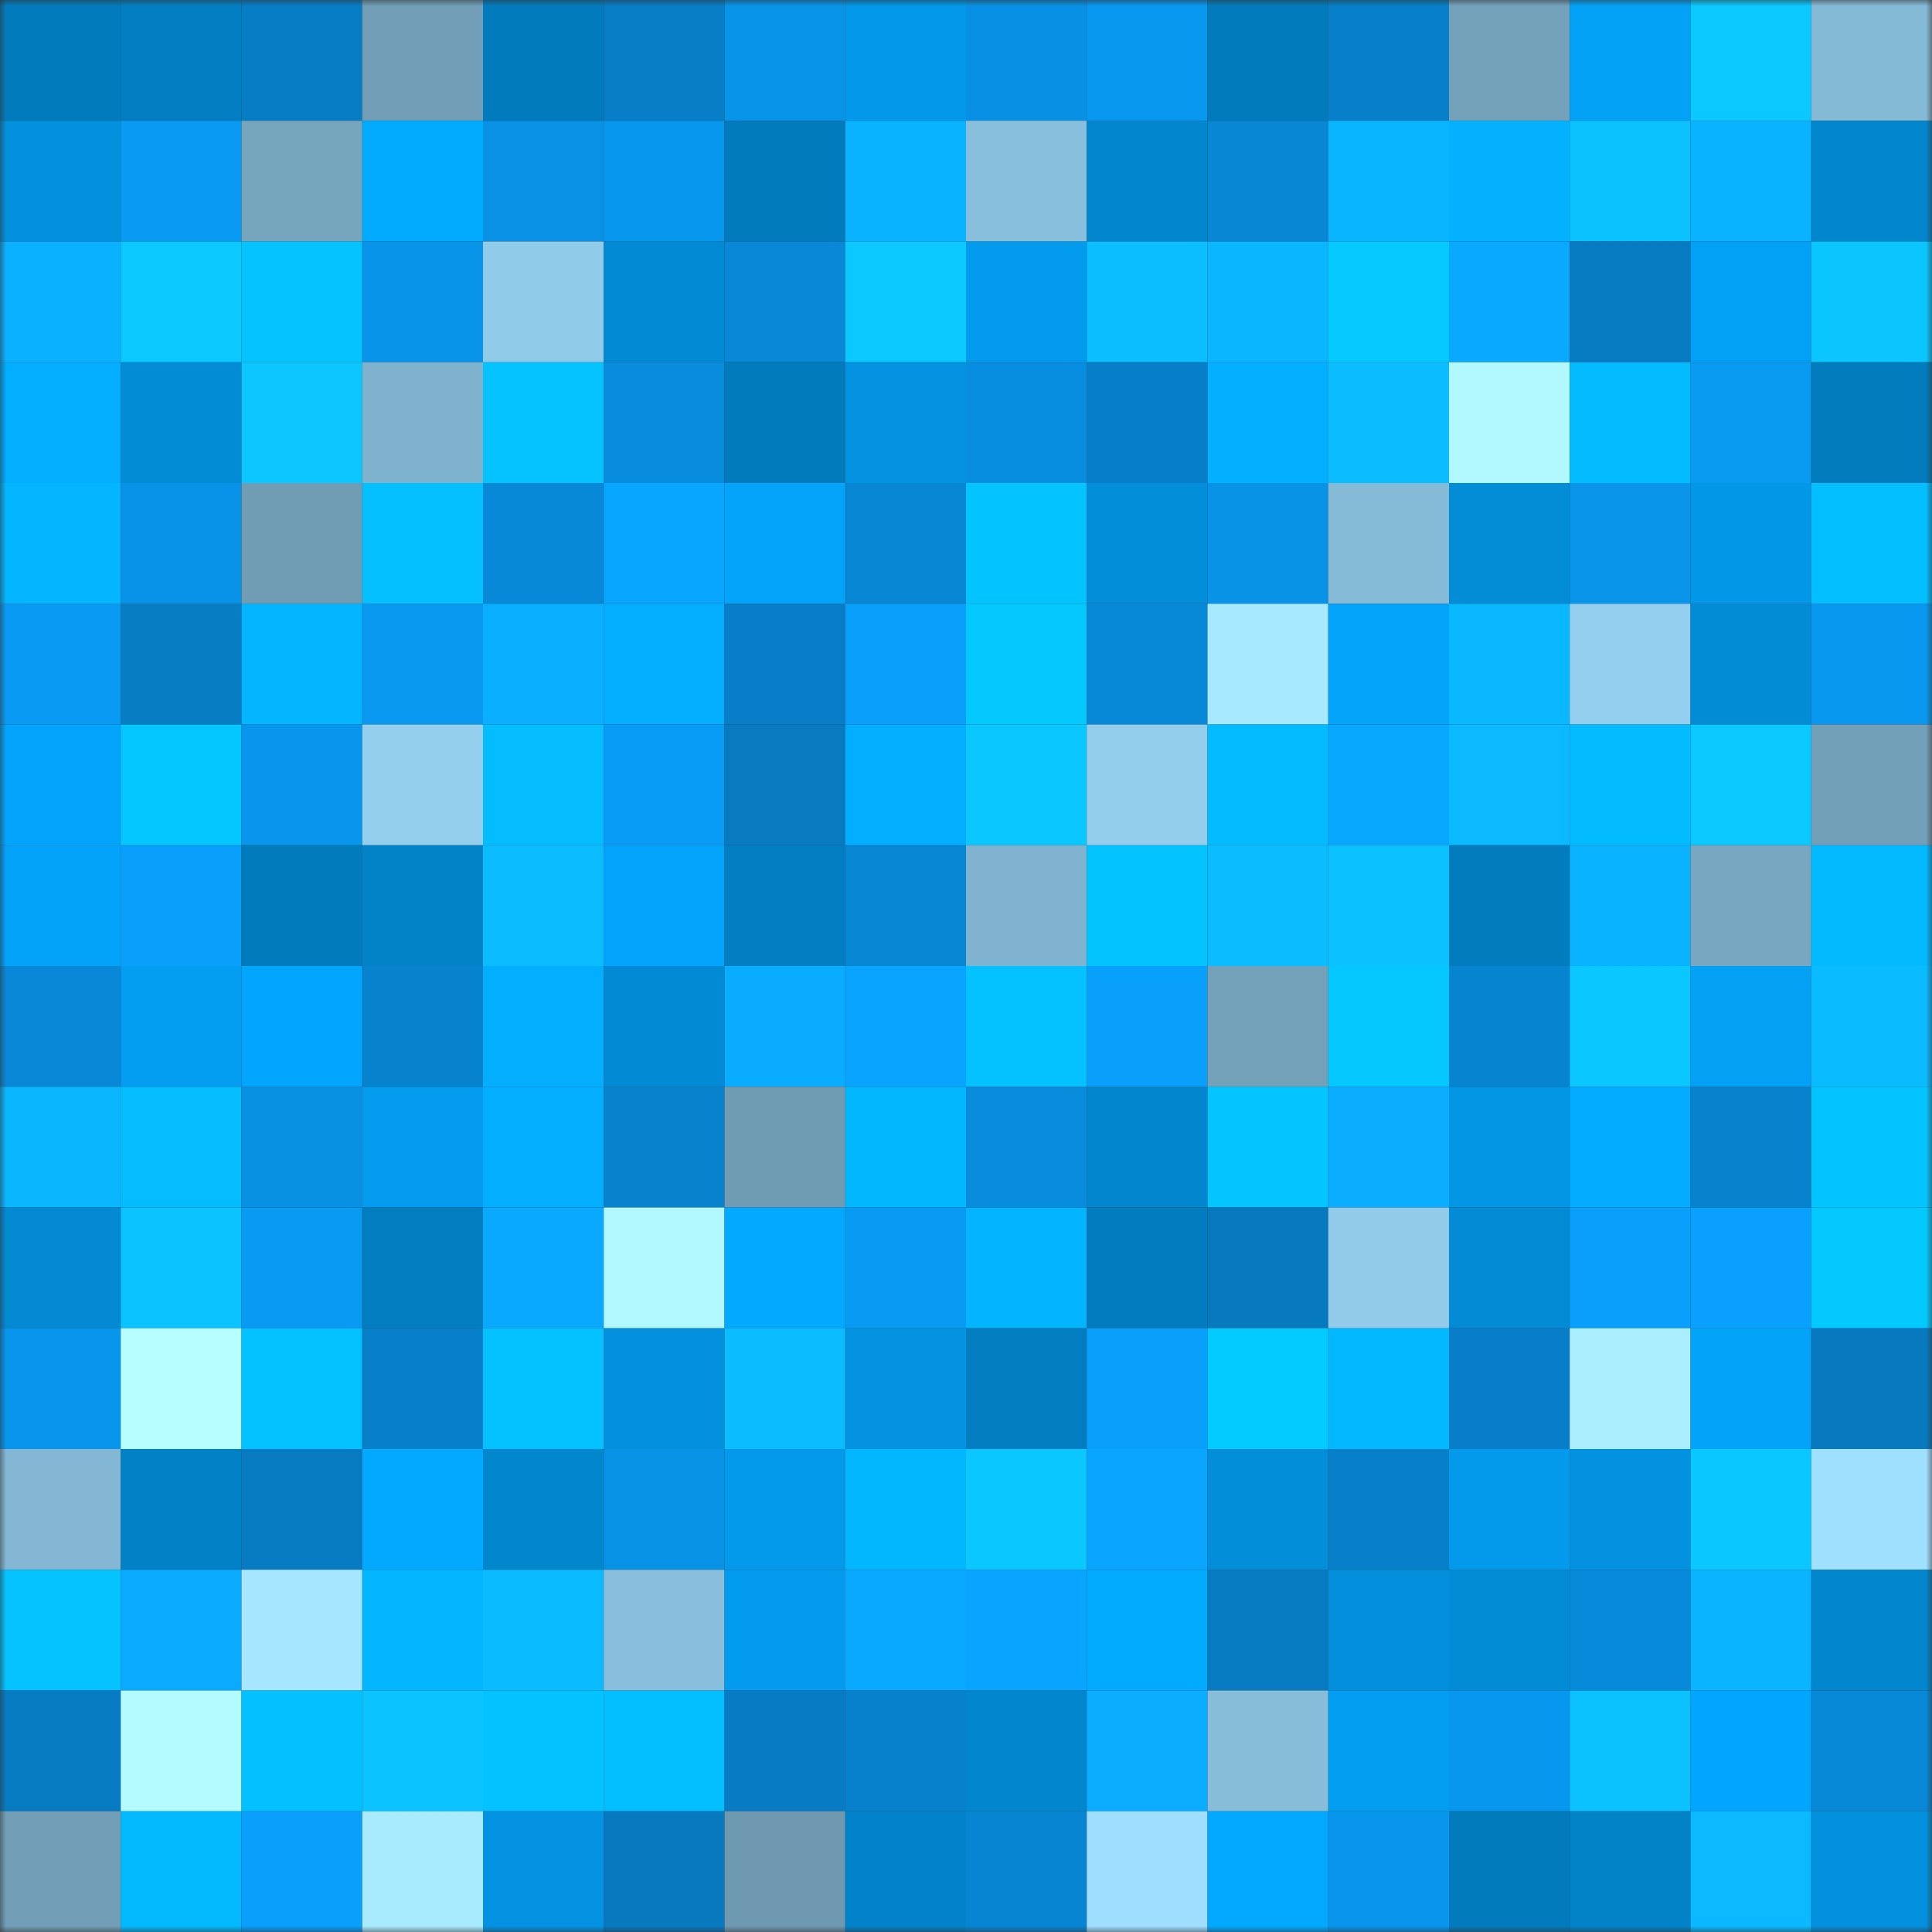 <svg viewBox="0 0 160 160" fill="none" role="img" xmlns="http://www.w3.org/2000/svg" width="240" height="240" name="ens%2Cionion.eth"><rect x="0" y="0" width="160" height="160" fill="#333333" stroke="none"/><mask id="327317485" mask-type="alpha" maskUnits="userSpaceOnUse" x="0" y="0" width="160" height="160"><rect width="160" height="160" fill="#FFFFFF"></rect></mask><g mask="url(#327317485)"><rect x="0" y="0" width="10" height="10" fill="#027bbc"></rect><rect x="10" y="0" width="10" height="10" fill="#027fc2"></rect><rect x="20" y="0" width="10" height="10" fill="#077dc5"></rect><rect x="30" y="0" width="10" height="10" fill="#729fb7"></rect><rect x="40" y="0" width="10" height="10" fill="#027bbc"></rect><rect x="50" y="0" width="10" height="10" fill="#077ec6"></rect><rect x="60" y="0" width="10" height="10" fill="#0894e9"></rect><rect x="70" y="0" width="10" height="10" fill="#0398e9"></rect><rect x="80" y="0" width="10" height="10" fill="#0891e4"></rect><rect x="90" y="0" width="10" height="10" fill="#0998f0"></rect><rect x="100" y="0" width="10" height="10" fill="#027bbc"></rect><rect x="110" y="0" width="10" height="10" fill="#0780c9"></rect><rect x="120" y="0" width="10" height="10" fill="#74a2bb"></rect><rect x="130" y="0" width="10" height="10" fill="#03a2f7"></rect><rect x="140" y="0" width="10" height="10" fill="#0bc8ff"></rect><rect x="150" y="0" width="10" height="10" fill="#85bad6"></rect><rect x="0" y="10" width="10" height="10" fill="#0391de"></rect><rect x="10" y="10" width="10" height="10" fill="#099bf4"></rect><rect x="20" y="10" width="10" height="10" fill="#76a5be"></rect><rect x="30" y="10" width="10" height="10" fill="#03abff"></rect><rect x="40" y="10" width="10" height="10" fill="#0891e5"></rect><rect x="50" y="10" width="10" height="10" fill="#0897ee"></rect><rect x="60" y="10" width="10" height="10" fill="#027bbc"></rect><rect x="70" y="10" width="10" height="10" fill="#0ab3ff"></rect><rect x="80" y="10" width="10" height="10" fill="#88bfdc"></rect><rect x="90" y="10" width="10" height="10" fill="#0287ce"></rect><rect x="100" y="10" width="10" height="10" fill="#0887d5"></rect><rect x="110" y="10" width="10" height="10" fill="#0ab5ff"></rect><rect x="120" y="10" width="10" height="10" fill="#03b1ff"></rect><rect x="130" y="10" width="10" height="10" fill="#0bc2ff"></rect><rect x="140" y="10" width="10" height="10" fill="#0ab3ff"></rect><rect x="150" y="10" width="10" height="10" fill="#0286cd"></rect><rect x="0" y="20" width="10" height="10" fill="#0ab1ff"></rect><rect x="10" y="20" width="10" height="10" fill="#0bc8ff"></rect><rect x="20" y="20" width="10" height="10" fill="#04c3ff"></rect><rect x="30" y="20" width="10" height="10" fill="#0894e9"></rect><rect x="40" y="20" width="10" height="10" fill="#91cbea"></rect><rect x="50" y="20" width="10" height="10" fill="#038ad4"></rect><rect x="60" y="20" width="10" height="10" fill="#0888d7"></rect><rect x="70" y="20" width="10" height="10" fill="#0bc8ff"></rect><rect x="80" y="20" width="10" height="10" fill="#039bed"></rect><rect x="90" y="20" width="10" height="10" fill="#0bbeff"></rect><rect x="100" y="20" width="10" height="10" fill="#0ab6ff"></rect><rect x="110" y="20" width="10" height="10" fill="#04caff"></rect><rect x="120" y="20" width="10" height="10" fill="#09a9ff"></rect><rect x="130" y="20" width="10" height="10" fill="#077bc2"></rect><rect x="140" y="20" width="10" height="10" fill="#03a1f6"></rect><rect x="150" y="20" width="10" height="10" fill="#0bc5ff"></rect><rect x="0" y="30" width="10" height="10" fill="#03adff"></rect><rect x="10" y="30" width="10" height="10" fill="#038cd6"></rect><rect x="20" y="30" width="10" height="10" fill="#0bc6ff"></rect><rect x="30" y="30" width="10" height="10" fill="#7fb2cd"></rect><rect x="40" y="30" width="10" height="10" fill="#04c3ff"></rect><rect x="50" y="30" width="10" height="10" fill="#088dde"></rect><rect x="60" y="30" width="10" height="10" fill="#027bbc"></rect><rect x="70" y="30" width="10" height="10" fill="#0393e1"></rect><rect x="80" y="30" width="10" height="10" fill="#088ee0"></rect><rect x="90" y="30" width="10" height="10" fill="#077fc8"></rect><rect x="100" y="30" width="10" height="10" fill="#03afff"></rect><rect x="110" y="30" width="10" height="10" fill="#0bbcff"></rect><rect x="120" y="30" width="10" height="10" fill="#b2f9ff"></rect><rect x="130" y="30" width="10" height="10" fill="#03bbff"></rect><rect x="140" y="30" width="10" height="10" fill="#099af2"></rect><rect x="150" y="30" width="10" height="10" fill="#027cbd"></rect><rect x="0" y="40" width="10" height="10" fill="#03b6ff"></rect><rect x="10" y="40" width="10" height="10" fill="#0893e8"></rect><rect x="20" y="40" width="10" height="10" fill="#709cb4"></rect><rect x="30" y="40" width="10" height="10" fill="#04c0ff"></rect><rect x="40" y="40" width="10" height="10" fill="#0889d7"></rect><rect x="50" y="40" width="10" height="10" fill="#09a6ff"></rect><rect x="60" y="40" width="10" height="10" fill="#03a4fa"></rect><rect x="70" y="40" width="10" height="10" fill="#0786d3"></rect><rect x="80" y="40" width="10" height="10" fill="#04c4ff"></rect><rect x="90" y="40" width="10" height="10" fill="#038eda"></rect><rect x="100" y="40" width="10" height="10" fill="#0893e7"></rect><rect x="110" y="40" width="10" height="10" fill="#86bbd8"></rect><rect x="120" y="40" width="10" height="10" fill="#038dd7"></rect><rect x="130" y="40" width="10" height="10" fill="#0895ea"></rect><rect x="140" y="40" width="10" height="10" fill="#0397e8"></rect><rect x="150" y="40" width="10" height="10" fill="#03bfff"></rect><rect x="0" y="50" width="10" height="10" fill="#099bf4"></rect><rect x="10" y="50" width="10" height="10" fill="#077dc4"></rect><rect x="20" y="50" width="10" height="10" fill="#03b6ff"></rect><rect x="30" y="50" width="10" height="10" fill="#0999f1"></rect><rect x="40" y="50" width="10" height="10" fill="#0ab0ff"></rect><rect x="50" y="50" width="10" height="10" fill="#03aeff"></rect><rect x="60" y="50" width="10" height="10" fill="#077ec7"></rect><rect x="70" y="50" width="10" height="10" fill="#099ffb"></rect><rect x="80" y="50" width="10" height="10" fill="#04c9ff"></rect><rect x="90" y="50" width="10" height="10" fill="#0889d8"></rect><rect x="100" y="50" width="10" height="10" fill="#a7e9ff"></rect><rect x="110" y="50" width="10" height="10" fill="#03a4fa"></rect><rect x="120" y="50" width="10" height="10" fill="#0ab8ff"></rect><rect x="130" y="50" width="10" height="10" fill="#94cfef"></rect><rect x="140" y="50" width="10" height="10" fill="#038cd6"></rect><rect x="150" y="50" width="10" height="10" fill="#0898ef"></rect><rect x="0" y="60" width="10" height="10" fill="#03a5fc"></rect><rect x="10" y="60" width="10" height="10" fill="#04c7ff"></rect><rect x="20" y="60" width="10" height="10" fill="#0896ed"></rect><rect x="30" y="60" width="10" height="10" fill="#94cfee"></rect><rect x="40" y="60" width="10" height="10" fill="#03bdff"></rect><rect x="50" y="60" width="10" height="10" fill="#099cf6"></rect><rect x="60" y="60" width="10" height="10" fill="#077ac0"></rect><rect x="70" y="60" width="10" height="10" fill="#03adff"></rect><rect x="80" y="60" width="10" height="10" fill="#0bc7ff"></rect><rect x="90" y="60" width="10" height="10" fill="#93ceed"></rect><rect x="100" y="60" width="10" height="10" fill="#03bcff"></rect><rect x="110" y="60" width="10" height="10" fill="#09a8ff"></rect><rect x="120" y="60" width="10" height="10" fill="#0ab9ff"></rect><rect x="130" y="60" width="10" height="10" fill="#03bbff"></rect><rect x="140" y="60" width="10" height="10" fill="#0bc8ff"></rect><rect x="150" y="60" width="10" height="10" fill="#73a0b9"></rect><rect x="0" y="70" width="10" height="10" fill="#03a3fa"></rect><rect x="10" y="70" width="10" height="10" fill="#09a0fc"></rect><rect x="20" y="70" width="10" height="10" fill="#027bbc"></rect><rect x="30" y="70" width="10" height="10" fill="#0282c7"></rect><rect x="40" y="70" width="10" height="10" fill="#0bbdff"></rect><rect x="50" y="70" width="10" height="10" fill="#03a4fb"></rect><rect x="60" y="70" width="10" height="10" fill="#027fc2"></rect><rect x="70" y="70" width="10" height="10" fill="#0786d3"></rect><rect x="80" y="70" width="10" height="10" fill="#80b3cf"></rect><rect x="90" y="70" width="10" height="10" fill="#04c4ff"></rect><rect x="100" y="70" width="10" height="10" fill="#0bbcff"></rect><rect x="110" y="70" width="10" height="10" fill="#0bc1ff"></rect><rect x="120" y="70" width="10" height="10" fill="#027cbd"></rect><rect x="130" y="70" width="10" height="10" fill="#0ab3ff"></rect><rect x="140" y="70" width="10" height="10" fill="#78a7c1"></rect><rect x="150" y="70" width="10" height="10" fill="#03b9ff"></rect><rect x="0" y="80" width="10" height="10" fill="#0888d6"></rect><rect x="10" y="80" width="10" height="10" fill="#039ef1"></rect><rect x="20" y="80" width="10" height="10" fill="#03a6ff"></rect><rect x="30" y="80" width="10" height="10" fill="#0782cd"></rect><rect x="40" y="80" width="10" height="10" fill="#03aeff"></rect><rect x="50" y="80" width="10" height="10" fill="#038ad4"></rect><rect x="60" y="80" width="10" height="10" fill="#0aacff"></rect><rect x="70" y="80" width="10" height="10" fill="#09a4ff"></rect><rect x="80" y="80" width="10" height="10" fill="#04c1ff"></rect><rect x="90" y="80" width="10" height="10" fill="#09a0fc"></rect><rect x="100" y="80" width="10" height="10" fill="#73a1b9"></rect><rect x="110" y="80" width="10" height="10" fill="#04c8ff"></rect><rect x="120" y="80" width="10" height="10" fill="#0784d0"></rect><rect x="130" y="80" width="10" height="10" fill="#0bc7ff"></rect><rect x="140" y="80" width="10" height="10" fill="#03a0f4"></rect><rect x="150" y="80" width="10" height="10" fill="#0abbff"></rect><rect x="0" y="90" width="10" height="10" fill="#0ab7ff"></rect><rect x="10" y="90" width="10" height="10" fill="#03bdff"></rect><rect x="20" y="90" width="10" height="10" fill="#0890e3"></rect><rect x="30" y="90" width="10" height="10" fill="#039cee"></rect><rect x="40" y="90" width="10" height="10" fill="#03aeff"></rect><rect x="50" y="90" width="10" height="10" fill="#0783ce"></rect><rect x="60" y="90" width="10" height="10" fill="#6f9bb3"></rect><rect x="70" y="90" width="10" height="10" fill="#03b7ff"></rect><rect x="80" y="90" width="10" height="10" fill="#088cdc"></rect><rect x="90" y="90" width="10" height="10" fill="#0287ce"></rect><rect x="100" y="90" width="10" height="10" fill="#04c5ff"></rect><rect x="110" y="90" width="10" height="10" fill="#0aadff"></rect><rect x="120" y="90" width="10" height="10" fill="#0396e5"></rect><rect x="130" y="90" width="10" height="10" fill="#03acff"></rect><rect x="140" y="90" width="10" height="10" fill="#0782cd"></rect><rect x="150" y="90" width="10" height="10" fill="#04c4ff"></rect><rect x="0" y="100" width="10" height="10" fill="#038ad3"></rect><rect x="10" y="100" width="10" height="10" fill="#0bc3ff"></rect><rect x="20" y="100" width="10" height="10" fill="#099bf4"></rect><rect x="30" y="100" width="10" height="10" fill="#027dbf"></rect><rect x="40" y="100" width="10" height="10" fill="#09a9ff"></rect><rect x="50" y="100" width="10" height="10" fill="#b2f9ff"></rect><rect x="60" y="100" width="10" height="10" fill="#03a8ff"></rect><rect x="70" y="100" width="10" height="10" fill="#099af3"></rect><rect x="80" y="100" width="10" height="10" fill="#03b4ff"></rect><rect x="90" y="100" width="10" height="10" fill="#027cbe"></rect><rect x="100" y="100" width="10" height="10" fill="#0779bf"></rect><rect x="110" y="100" width="10" height="10" fill="#92cbea"></rect><rect x="120" y="100" width="10" height="10" fill="#038bd5"></rect><rect x="130" y="100" width="10" height="10" fill="#099ffa"></rect><rect x="140" y="100" width="10" height="10" fill="#09a1fd"></rect><rect x="150" y="100" width="10" height="10" fill="#04c9ff"></rect><rect x="0" y="110" width="10" height="10" fill="#0896ed"></rect><rect x="10" y="110" width="10" height="10" fill="#b6feff"></rect><rect x="20" y="110" width="10" height="10" fill="#04c2ff"></rect><rect x="30" y="110" width="10" height="10" fill="#0780c9"></rect><rect x="40" y="110" width="10" height="10" fill="#04c2ff"></rect><rect x="50" y="110" width="10" height="10" fill="#0390dc"></rect><rect x="60" y="110" width="10" height="10" fill="#0bbdff"></rect><rect x="70" y="110" width="10" height="10" fill="#0393e1"></rect><rect x="80" y="110" width="10" height="10" fill="#027dbf"></rect><rect x="90" y="110" width="10" height="10" fill="#09a0fc"></rect><rect x="100" y="110" width="10" height="10" fill="#04cbff"></rect><rect x="110" y="110" width="10" height="10" fill="#03b8ff"></rect><rect x="120" y="110" width="10" height="10" fill="#077ec7"></rect><rect x="130" y="110" width="10" height="10" fill="#abefff"></rect><rect x="140" y="110" width="10" height="10" fill="#03a3fa"></rect><rect x="150" y="110" width="10" height="10" fill="#0779bf"></rect><rect x="0" y="120" width="10" height="10" fill="#83b7d3"></rect><rect x="10" y="120" width="10" height="10" fill="#0281c6"></rect><rect x="20" y="120" width="10" height="10" fill="#077bc2"></rect><rect x="30" y="120" width="10" height="10" fill="#03a9ff"></rect><rect x="40" y="120" width="10" height="10" fill="#0286cc"></rect><rect x="50" y="120" width="10" height="10" fill="#0892e6"></rect><rect x="60" y="120" width="10" height="10" fill="#039aeb"></rect><rect x="70" y="120" width="10" height="10" fill="#03b7ff"></rect><rect x="80" y="120" width="10" height="10" fill="#0bc7ff"></rect><rect x="90" y="120" width="10" height="10" fill="#09a5ff"></rect><rect x="100" y="120" width="10" height="10" fill="#038ed9"></rect><rect x="110" y="120" width="10" height="10" fill="#0780c9"></rect><rect x="120" y="120" width="10" height="10" fill="#039aec"></rect><rect x="130" y="120" width="10" height="10" fill="#0392e0"></rect><rect x="140" y="120" width="10" height="10" fill="#0bc7ff"></rect><rect x="150" y="120" width="10" height="10" fill="#a0e0ff"></rect><rect x="0" y="130" width="10" height="10" fill="#04c3ff"></rect><rect x="10" y="130" width="10" height="10" fill="#0aaaff"></rect><rect x="20" y="130" width="10" height="10" fill="#a6e7ff"></rect><rect x="30" y="130" width="10" height="10" fill="#03b6ff"></rect><rect x="40" y="130" width="10" height="10" fill="#0abcff"></rect><rect x="50" y="130" width="10" height="10" fill="#89bfdc"></rect><rect x="60" y="130" width="10" height="10" fill="#039bed"></rect><rect x="70" y="130" width="10" height="10" fill="#09a9ff"></rect><rect x="80" y="130" width="10" height="10" fill="#09a4ff"></rect><rect x="90" y="130" width="10" height="10" fill="#03abff"></rect><rect x="100" y="130" width="10" height="10" fill="#077cc3"></rect><rect x="110" y="130" width="10" height="10" fill="#038fdb"></rect><rect x="120" y="130" width="10" height="10" fill="#038cd6"></rect><rect x="130" y="130" width="10" height="10" fill="#088ada"></rect><rect x="140" y="130" width="10" height="10" fill="#0ab4ff"></rect><rect x="150" y="130" width="10" height="10" fill="#0286cd"></rect><rect x="0" y="140" width="10" height="10" fill="#077bc2"></rect><rect x="10" y="140" width="10" height="10" fill="#b3fbff"></rect><rect x="20" y="140" width="10" height="10" fill="#04c0ff"></rect><rect x="30" y="140" width="10" height="10" fill="#0bc4ff"></rect><rect x="40" y="140" width="10" height="10" fill="#04c2ff"></rect><rect x="50" y="140" width="10" height="10" fill="#03beff"></rect><rect x="60" y="140" width="10" height="10" fill="#077cc4"></rect><rect x="70" y="140" width="10" height="10" fill="#0781cb"></rect><rect x="80" y="140" width="10" height="10" fill="#0286cd"></rect><rect x="90" y="140" width="10" height="10" fill="#0aadff"></rect><rect x="100" y="140" width="10" height="10" fill="#87bdd9"></rect><rect x="110" y="140" width="10" height="10" fill="#039ef2"></rect><rect x="120" y="140" width="10" height="10" fill="#0897ef"></rect><rect x="130" y="140" width="10" height="10" fill="#0bc2ff"></rect><rect x="140" y="140" width="10" height="10" fill="#03a6fe"></rect><rect x="150" y="140" width="10" height="10" fill="#0889d7"></rect><rect x="0" y="150" width="10" height="10" fill="#729fb7"></rect><rect x="10" y="150" width="10" height="10" fill="#03baff"></rect><rect x="20" y="150" width="10" height="10" fill="#099ffb"></rect><rect x="30" y="150" width="10" height="10" fill="#a8ebff"></rect><rect x="40" y="150" width="10" height="10" fill="#0393e2"></rect><rect x="50" y="150" width="10" height="10" fill="#0779bf"></rect><rect x="60" y="150" width="10" height="10" fill="#6e99b1"></rect><rect x="70" y="150" width="10" height="10" fill="#0283c9"></rect><rect x="80" y="150" width="10" height="10" fill="#0785d2"></rect><rect x="90" y="150" width="10" height="10" fill="#9fdeff"></rect><rect x="100" y="150" width="10" height="10" fill="#03a9ff"></rect><rect x="110" y="150" width="10" height="10" fill="#0896ed"></rect><rect x="120" y="150" width="10" height="10" fill="#027bbc"></rect><rect x="130" y="150" width="10" height="10" fill="#0283c8"></rect><rect x="140" y="150" width="10" height="10" fill="#0ab9ff"></rect><rect x="150" y="150" width="10" height="10" fill="#0390dd"></rect></g></svg>
